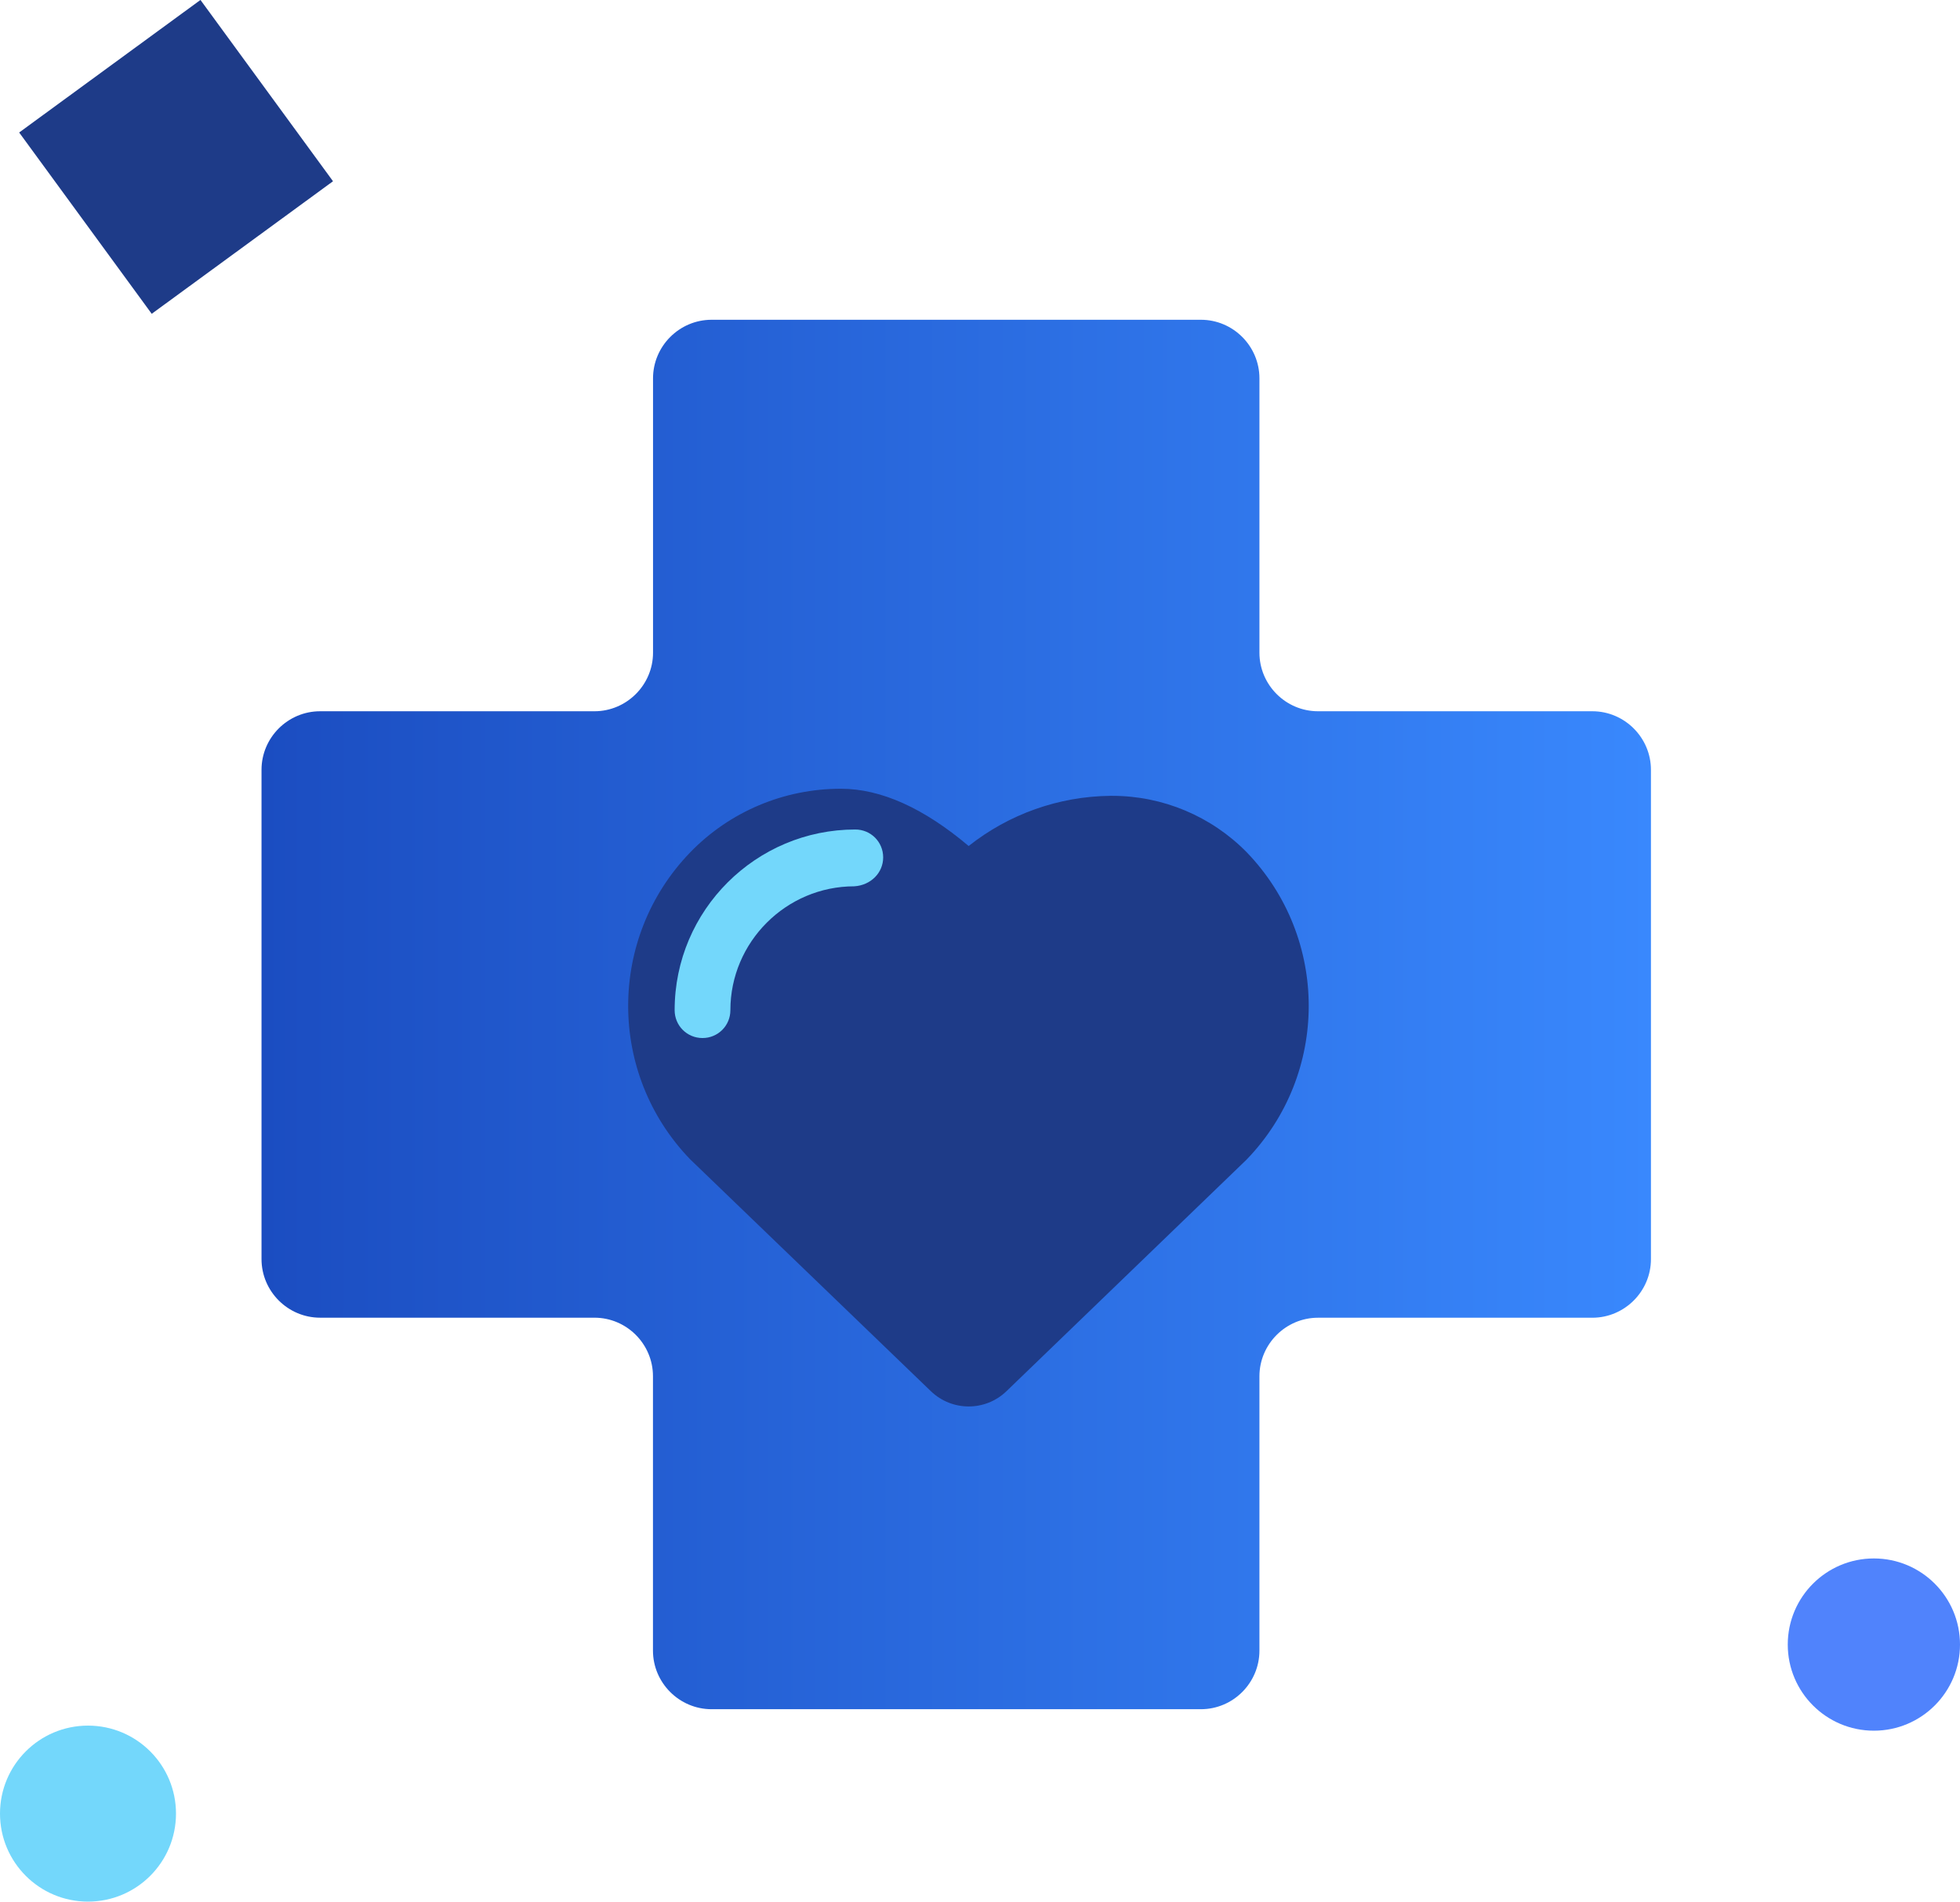 <?xml version="1.0" encoding="utf-8"?>
<!-- Generator: Adobe Illustrator 16.0.0, SVG Export Plug-In . SVG Version: 6.00 Build 0)  -->
<!DOCTYPE svg PUBLIC "-//W3C//DTD SVG 1.1//EN" "http://www.w3.org/Graphics/SVG/1.1/DTD/svg11.dtd">
<svg version="1.1" id="health-v_icon" xmlns="http://www.w3.org/2000/svg" xmlns:xlink="http://www.w3.org/1999/xlink" x="0px" y="0px"
	 viewBox="0 0 62.588 60.723" enable-background="new 0 0 62.588 60.723" xml:space="preserve">
<g>
	<circle fill="#5083FC" cx="59.838" cy="52.515" r="2.75"/>
	<circle fill="#73D7FB" cx="2.81" cy="57.913" r="2.81"/>
	
		<rect x="2.033" y="1.425" transform="matrix(0.59 0.807 -0.807 0.59 6.352 -2.483)" fill="#1E3B88" width="7.174" height="7.174"/>
	
		<linearGradient id="health-v_icon_1" gradientUnits="userSpaceOnUse" x1="-1360.037" y1="32.395" x2="-1315.668" y2="32.395" gradientTransform="matrix(-1 0 0 1 -1307.317 0)">
		<stop  offset="9.621400e-04" style="stop-color:#3988FD"/>
		<stop  offset="1" style="stop-color:#1B4DC1"/>
	</linearGradient>
	<path fill="url(#health-v_icon_1)" d="M8.351,24.582v15.624c0,1.029,0.842,1.871,1.871,1.871h8.76c1.028,0,1.869,0.84,1.869,1.869v8.762
		c0,1.029,0.843,1.871,1.871,1.871h15.626c1.029,0,1.869-0.842,1.869-1.871v-8.759c0-1.029,0.842-1.871,1.871-1.871h8.76
		c1.029,0,1.871-0.843,1.871-1.87V24.583c0-1.029-0.842-1.871-1.871-1.871h-8.76c-1.029,0-1.871-0.841-1.871-1.87v-8.761
		c0-1.028-0.84-1.87-1.869-1.87H22.722c-1.027,0-1.869,0.842-1.869,1.87v8.761c0,1.028-0.842,1.87-1.871,1.87h-8.76
		C9.192,22.712,8.351,23.553,8.351,24.582z"/>
	<path fill="#1E3B88" d="M35.512,25.413h-0.061c-1.643,0.019-3.232,0.582-4.519,1.602c-1.426-1.204-2.792-1.828-4.075-1.828
		c-1.817-0.004-3.557,0.729-4.819,2.033c-2.639,2.733-2.639,7.066,0,9.799l7.689,7.407c0.674,0.647,1.738,0.647,2.41,0l7.658-7.386
		l0.021-0.021c2.633-2.734,2.633-7.063,0-9.799C38.682,26.063,37.131,25.412,35.512,25.413z"/>
	<path fill="#73D7FB" d="M28.202,27.378c0-0.495-0.396-0.89-0.891-0.89c-3.164,0-5.768,2.571-5.768,5.769
		c0,0.494,0.395,0.89,0.89,0.89s0.89-0.396,0.89-0.89c0-2.176,1.78-3.955,3.957-3.955C27.807,28.268,28.202,27.872,28.202,27.378z"
		/>
</g>
</svg>
